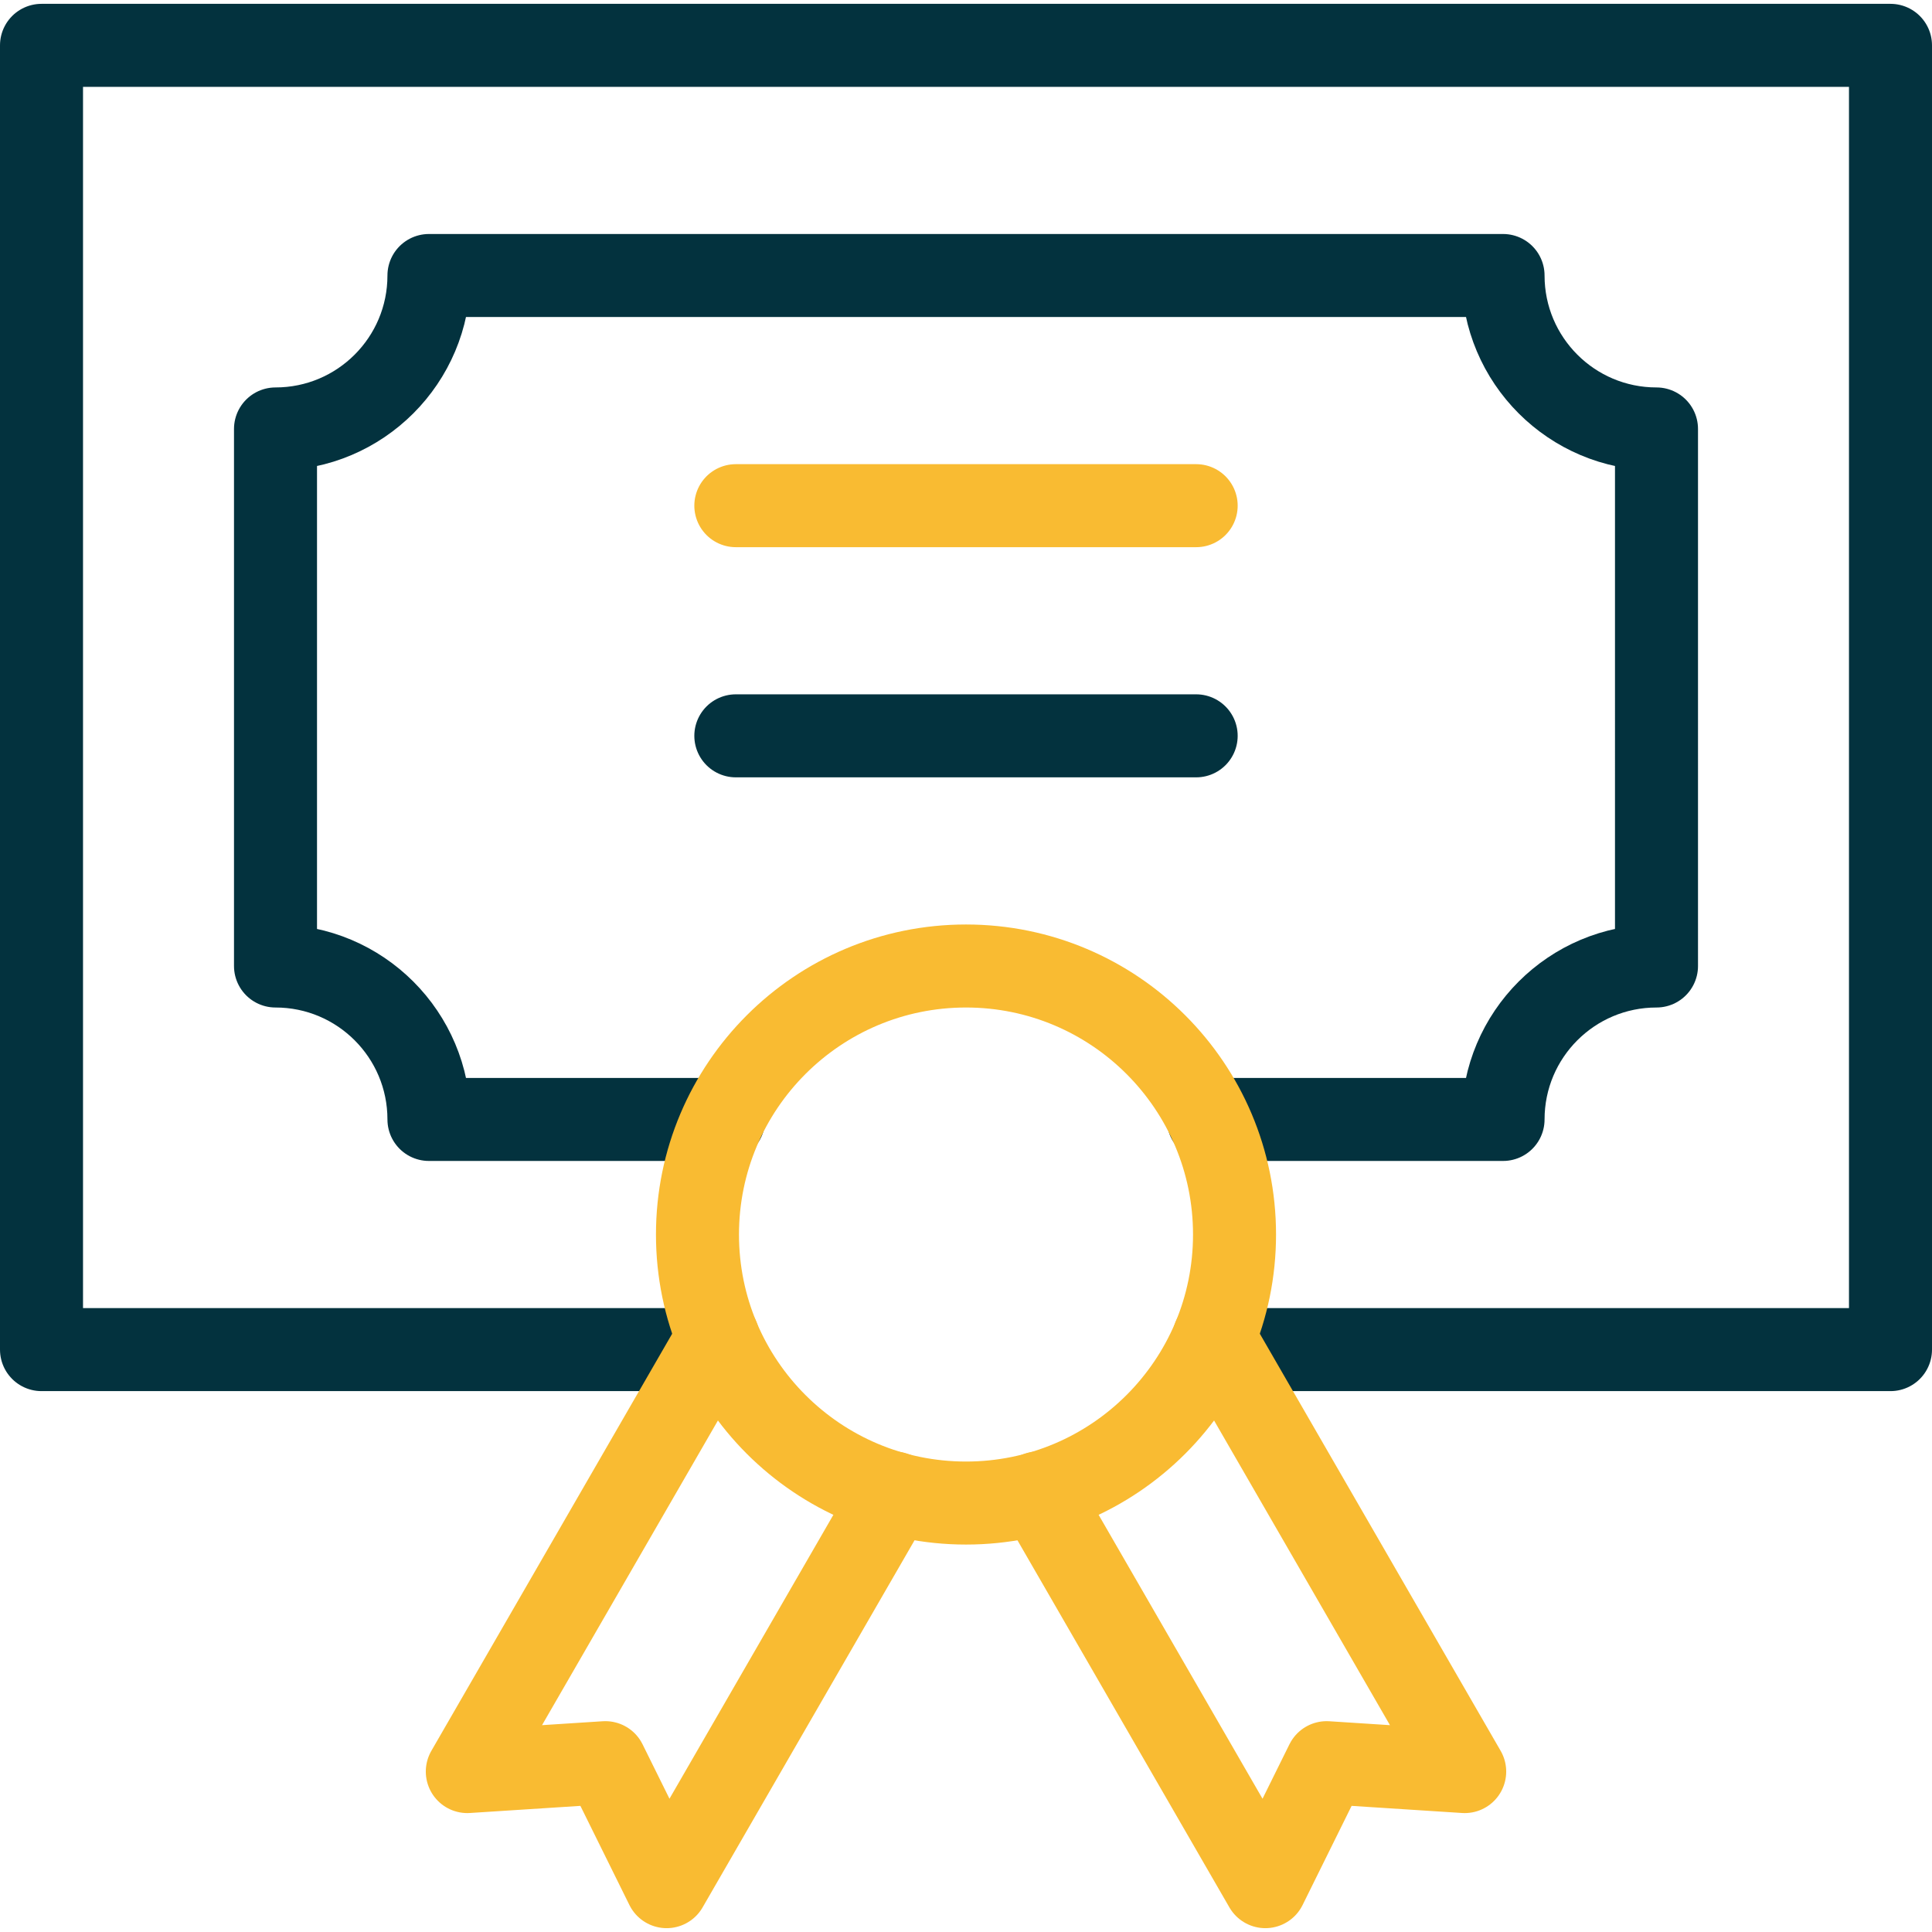 <svg xmlns="http://www.w3.org/2000/svg" xmlns:xlink="http://www.w3.org/1999/xlink" width="512" height="512" x="0" y="0" viewBox="0 0 512 512" style="enable-background:new 0 0 512 512" xml:space="preserve" class="">  <g>    <path d="M195.004 195.004h121.992M320.222 296.664h78.102c0-22.458 18.206-40.664 40.664-40.664V113.676c-22.458 0-40.664-18.206-40.664-40.664H113.676c0 22.458-18.206 40.664-40.664 40.664V256c22.458 0 40.664 18.206 40.664 40.664h78.102" style="stroke-width:22;stroke-linecap:round;stroke-linejoin:round;stroke-miterlimit:10;" fill="none" stroke="#03323e" stroke-width="22" stroke-linecap="round" stroke-linejoin="round" stroke-miterlimit="10" data-original="#000000" opacity="1" class=""></path>    <path d="M323.596 357.66H501V12.017H11V357.66h177.404" style="stroke-width:22;stroke-linecap:round;stroke-linejoin:round;stroke-miterlimit:10;" fill="none" stroke="#03323e" stroke-width="22" stroke-linecap="round" stroke-linejoin="round" stroke-miterlimit="10" data-original="#000000" opacity="1" class=""></path>    <path d="M195.004 134.008h121.992" style="stroke-width:22;stroke-linecap:round;stroke-linejoin:round;stroke-miterlimit:22.926;" fill="none" stroke="#f9bb32" stroke-width="22" stroke-linecap="round" stroke-linejoin="round" stroke-miterlimit="22.926" data-original="#33cccc" opacity="1"></path>    <circle cx="256" cy="327.162" r="71.162" style="stroke-width:22;stroke-linecap:round;stroke-linejoin:round;stroke-miterlimit:22.926;" fill="none" stroke="#f9bb32" stroke-width="22" stroke-linecap="round" stroke-linejoin="round" stroke-miterlimit="22.926" data-original="#33cccc" opacity="1"></circle>    <path d="m190.271 354.426-66.429 115.059 36.578-2.359 16.246 32.857L236.9 395.654M275.1 395.654l60.234 104.329 16.246-32.857 36.578 2.359-66.429-115.059" style="stroke-width:22;stroke-linecap:round;stroke-linejoin:round;stroke-miterlimit:22.926;" fill="none" stroke="#f9bb32" stroke-width="22" stroke-linecap="round" stroke-linejoin="round" stroke-miterlimit="22.926" data-original="#33cccc" opacity="1"></path>  </g></svg>